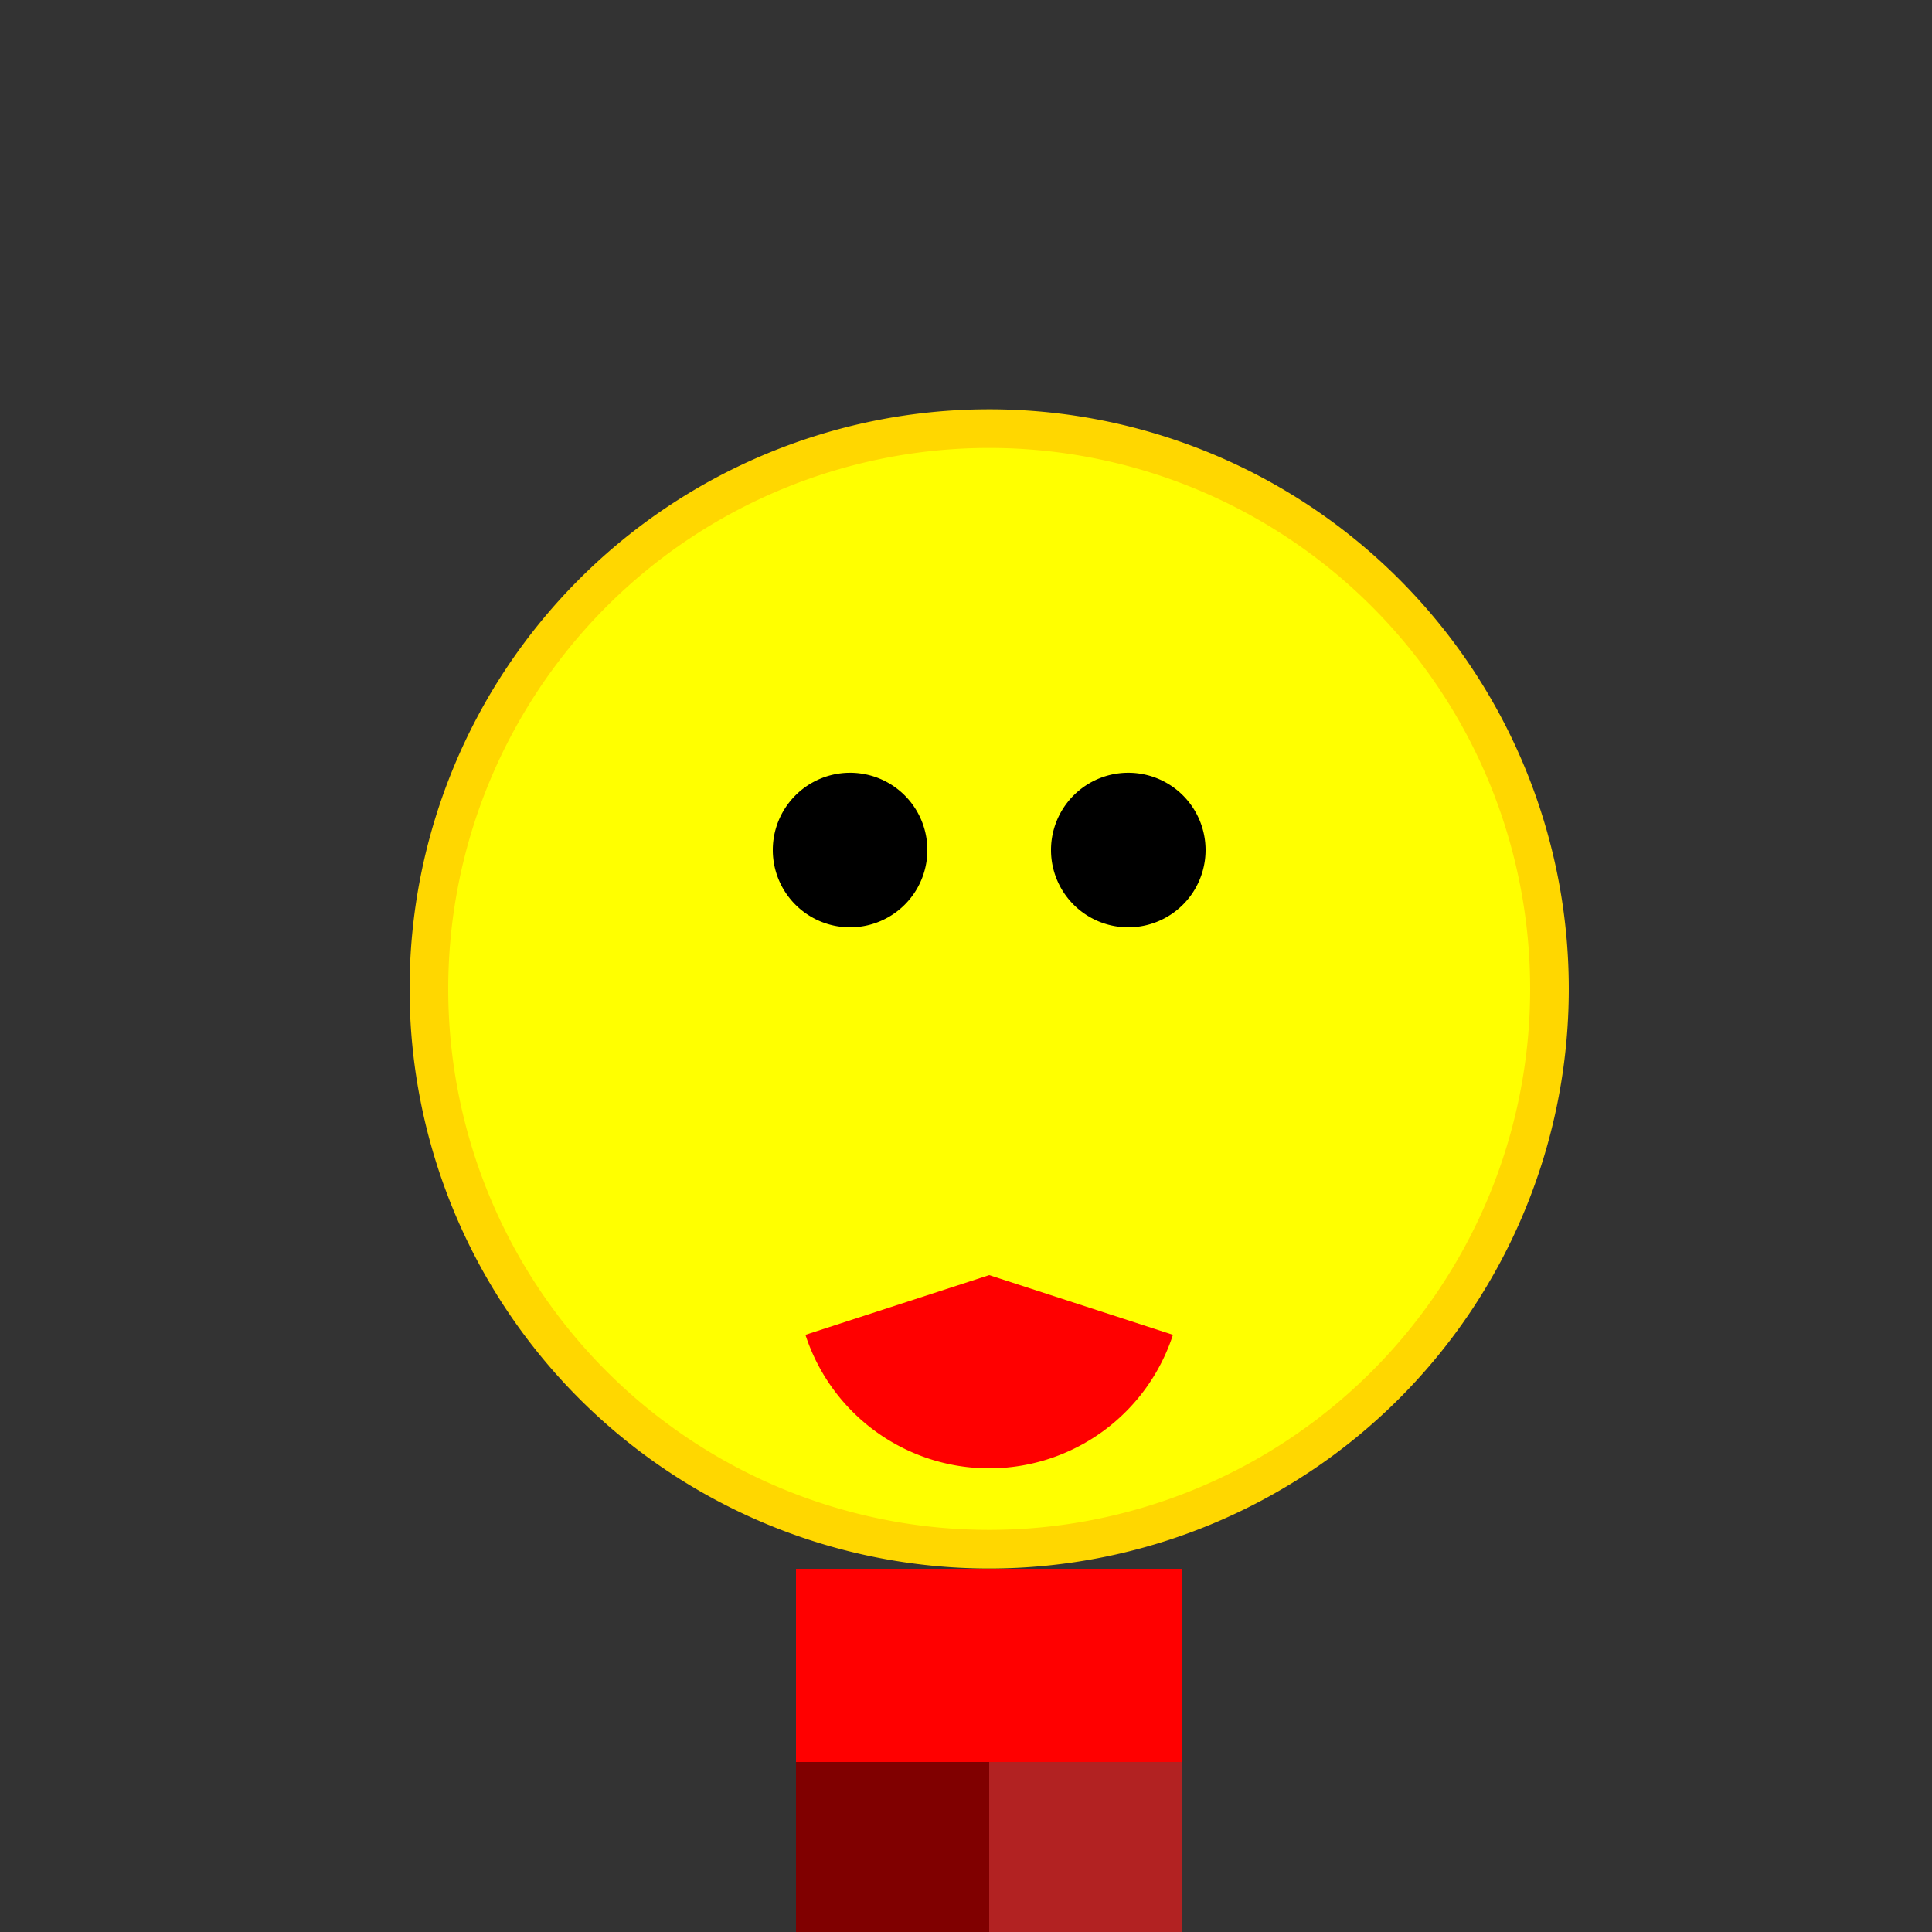 <!--

Generated by DrawGPT.
Free, open source, AI generated images in SVG, PNG, and HTML Canvas format.
https://drawgpt.ai

Created: 2023-09-26T21:48:04.023Z
Link: https://drawgpt.ai/prompt/64496/

-->
<svg xmlns="http://www.w3.org/2000/svg" xmlns:xlink="http://www.w3.org/1999/xlink" width="500" height="500"><rect width="100%" height="100%" fill="#333333" stroke="none"/><defs/><g><path fill="#FFD700" stroke="none" paint-order="stroke fill markers" d=" M 406 256 A 150 150 0 1 1 406 255.85"/><path fill="#FFFF00" stroke="none" paint-order="stroke fill markers" d=" M 396 256 A 140 140 0 1 1 396 255.86"/><path fill="#000" stroke="none" paint-order="stroke fill markers" d=" M 240 220 A 20 20 0 1 1 240 219.98"/><path fill="#000" stroke="none" paint-order="stroke fill markers" d=" M 312 220 A 20 20 0 1 1 312 219.98"/><path fill="#FF0000" stroke="none" paint-order="stroke fill markers" d=" M 303.553 345.451 A 50 50 0 0 1 208.447 345.451 L 256 330 Z"/><path fill="#FF0000" stroke="none" paint-order="stroke fill markers" d=" M 206 406 L 306 406 L 306 506 L 206 506 L 206 406 Z"/><path fill="#FF4500" stroke="none" paint-order="stroke fill markers" d=" M 206 456 L 306 456 L 306 506 L 206 506 L 206 456 Z"/><path fill="#800000" stroke="none" paint-order="stroke fill markers" d=" M 206 456 L 206 506 L 256 506 L 256 456 Z"/><path fill="#B22222" stroke="none" paint-order="stroke fill markers" d=" M 256 456 L 256 506 L 306 506 L 306 456 Z"/></g></svg>